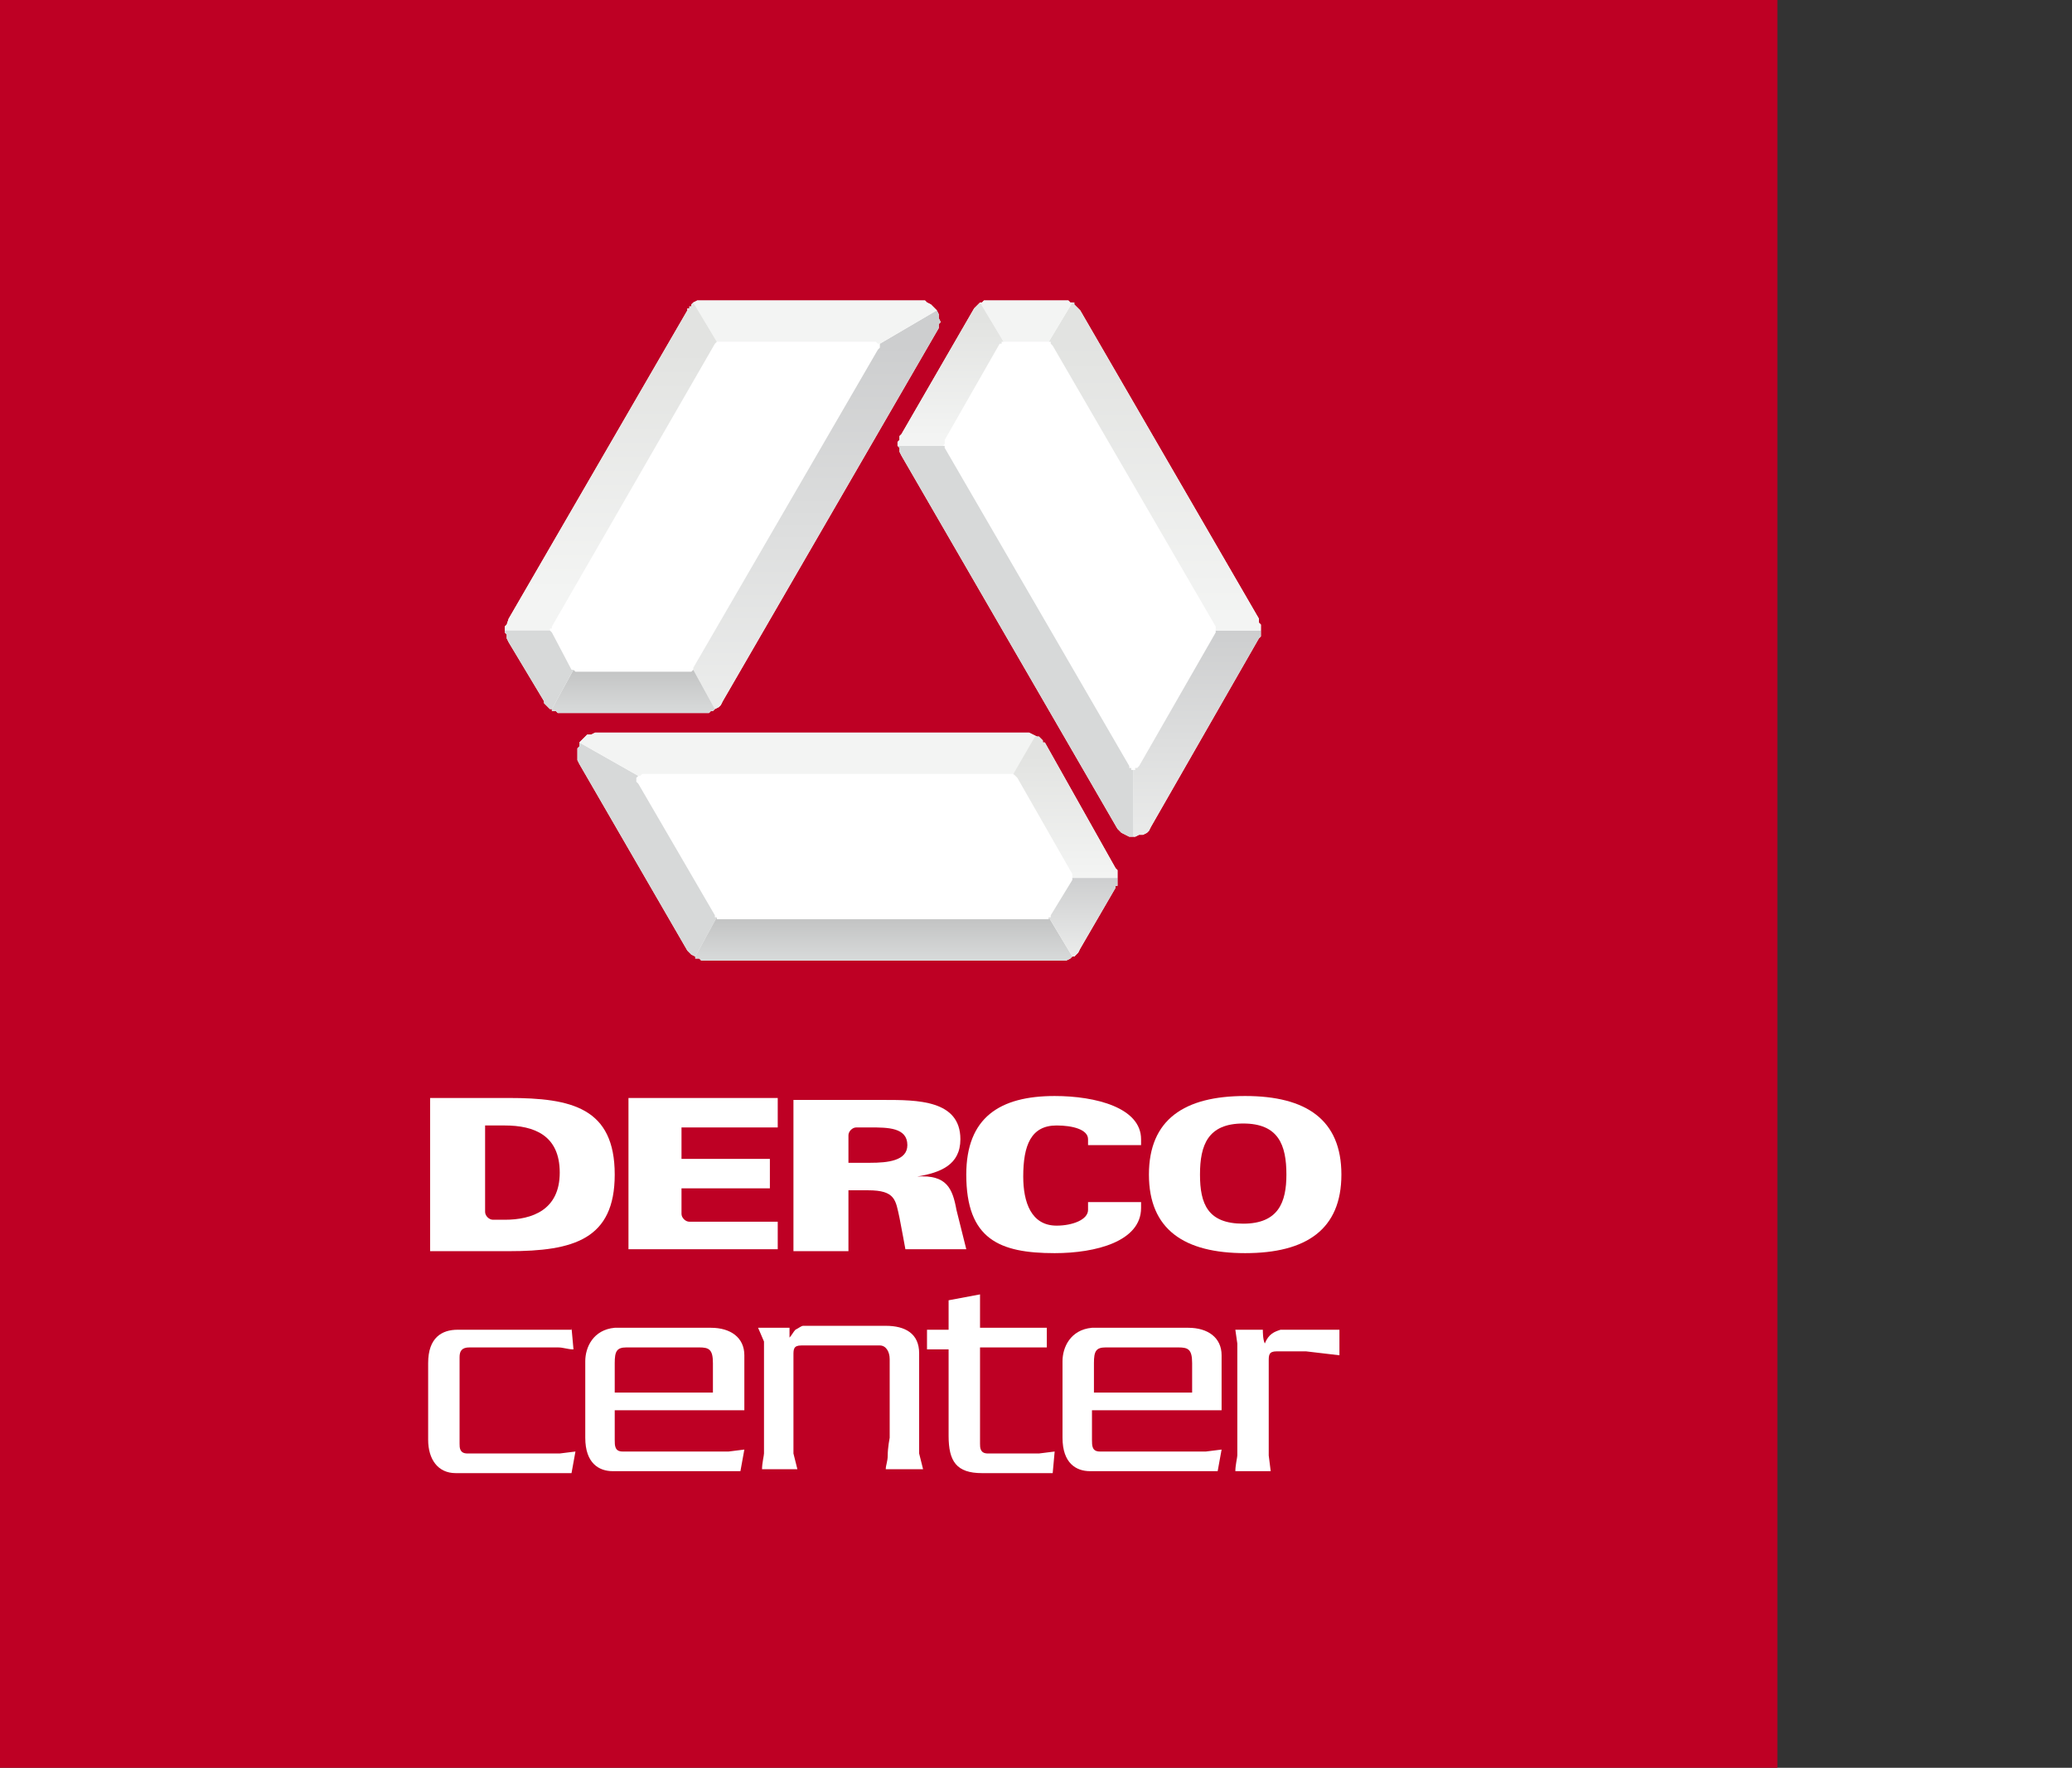 <?xml version="1.0" encoding="utf-8"?>
<!-- Generator: Adobe Illustrator 23.0.2, SVG Export Plug-In . SVG Version: 6.00 Build 0)  -->
<svg version="1.1" id="Capa_1" xmlns="http://www.w3.org/2000/svg" xmlns:xlink="http://www.w3.org/1999/xlink" x="0px" y="0px"
	 viewBox="0 0 105.5 90" style="enable-background:new 0 0 105.5 90;" xml:space="preserve">
<rect x="0" y="0" width="105.5" height="90" fill="#333333" stroke="none"/>
<style type="text/css">
	.st0{fill:#BE0024;}
	.st1{fill-rule:evenodd;clip-rule:evenodd;fill:#FFFFFF;}
	.st2{fill:#FFFFFF;}
	.st3{fill-rule:evenodd;clip-rule:evenodd;fill:#F3F4F3;}
	.st4{fill-rule:evenodd;clip-rule:evenodd;fill:#D7D9D9;}
</style>
<g>
	<rect class="st0" width="90.5" height="90"/>
</g>
<g>
	<g>
		<g>
			<path class="st1" d="M49.9,65.9v1.7h3.4v1h-3.4v4.9c0,0.2,0,0.5,0.4,0.5h2.6l0.8-0.1l-0.1,1.1H50c-1.3,0-1.7-0.6-1.7-1.9v-4.4
				h-1.1v-1h1.1v-1.5L49.9,65.9z"/>
		</g>
		<g>
			<path class="st1" d="M62.9,67.7h1.4c0,0.1,0,0.5,0.1,0.7h0c0.2-0.5,0.5-0.6,0.8-0.7h3L68.2,69l-1.7-0.2H65
				c-0.4,0-0.4,0.2-0.4,0.5v4.8l0.1,0.8h-1.8c0-0.3,0.1-0.7,0.1-0.8v-5.7L62.9,67.7z"/>
		</g>
		<g>
			<path class="st1" d="M38.6,67.6h1.6v0.5h0c0.1-0.1,0.2-0.3,0.3-0.4c0.2-0.1,0.3-0.2,0.4-0.2h4.2c1,0,1.7,0.4,1.7,1.4v5.1l0.2,0.8
				h-1.9c0-0.2,0.1-0.4,0.1-0.7c0-0.4,0.1-0.9,0.1-0.9v-4c0-0.4-0.2-0.7-0.5-0.7h-4c-0.4,0-0.4,0.2-0.4,0.5v5l0.2,0.8h-1.8
				c0-0.3,0.1-0.7,0.1-0.8v-5.7L38.6,67.6z"/>
		</g>
		<path class="st1" d="M31.3,70.9v-1.5c0-0.6,0.1-0.8,0.6-0.8h3.7c0.5,0,0.7,0.1,0.7,0.8v1.5H31.3z M36.2,67.6c1,0,1.7,0.5,1.7,1.4
			v2.8h-6.6v1.5c0,0.3,0,0.6,0.4,0.6h5.4l0.8-0.1l-0.2,1.1h-6.5c-0.7,0-1.4-0.4-1.4-1.7v-3.9c0-0.7,0.4-1.6,1.5-1.7H36.2z"/>
		<path class="st1" d="M55.7,70.9v-1.5c0-0.6,0.1-0.8,0.6-0.8H60c0.5,0,0.7,0.1,0.7,0.8v1.5H55.7z M60.5,67.6c1,0,1.7,0.5,1.7,1.4
			v2.8h-6.6v1.5c0,0.3,0,0.6,0.4,0.6h5.4l0.8-0.1l-0.2,1.1h-6.5c-0.7,0-1.4-0.4-1.4-1.7v-3.9c0-0.7,0.4-1.6,1.5-1.7H60.5z"/>
		<g>
			<path class="st1" d="M29.1,67.6l0.1,1.1c-0.3,0-0.5-0.1-0.8-0.1l-4.5,0c-0.4,0-0.5,0.2-0.5,0.5v4.4c0,0.2,0,0.5,0.4,0.5h4.7
				l0.8-0.1l-0.2,1.1h-5.9c-0.9,0-1.4-0.7-1.4-1.7v-3.9c0-1.3,0.7-1.7,1.5-1.7H29.1z"/>
		</g>
	</g>
	<g>
		<g>
			<path class="st1" d="M48.7,61.6l0.5,2h-3.1c0,0-0.2-1.1-0.3-1.6c-0.2-0.9-0.2-1.4-1.6-1.4l-1,0v3.1h-2.8v-7.7H45
				c1.7,0,3.9,0,3.9,2c0,1.3-1,1.7-2.2,1.9C48.2,59.8,48.5,60.5,48.7,61.6z M43.2,59.2v-1.4c0-0.2,0.2-0.4,0.4-0.4h0.7
				c0.9,0,1.9,0,1.9,0.9c0,0.8-1,0.9-1.9,0.9H43.2z"/>
			<path class="st1" d="M24.7,57.4v4.3c0,0.2,0.2,0.4,0.4,0.4h0.6c1.4,0,2.8-0.5,2.8-2.4c0-1.9-1.3-2.4-2.8-2.4H24.7z M21.9,55.9h4
				c3.2,0,5.4,0.5,5.4,3.9c0,3.3-2.1,3.9-5.4,3.9h-4V55.9z"/>
			<path class="st1" d="M65.5,59.8c0-1.5-0.4-2.6-2.2-2.6c-1.8,0-2.2,1.1-2.2,2.6c0,1.5,0.4,2.5,2.2,2.5
				C65.1,62.3,65.5,61.2,65.5,59.8z M63.4,63.8c-3.1,0-4.9-1.2-4.9-4c0-2.8,1.8-4,4.9-4c3.1,0,4.9,1.2,4.9,4
				C68.3,62.6,66.5,63.8,63.4,63.8z"/>
			<path class="st2" d="M39.6,63.6H32v-7.7h7.6v1.5l-4.9,0V59l4.5,0v1.5h-4.5v1.3c0,0.2,0.2,0.4,0.4,0.4h4.5V63.6z"/>
			<g>
				<path class="st2" d="M55.4,61.2h2.7v0.3c0,1.7-2.3,2.3-4.4,2.3c-2.8,0-4.5-0.7-4.5-4c0-2.9,1.7-4,4.5-4c2.1,0,4.4,0.6,4.4,2.2
					v0.3h-2.7V58c0-0.5-0.8-0.7-1.6-0.7c-1.3,0-1.7,1-1.7,2.6c0,1.3,0.4,2.5,1.7,2.5c0.8,0,1.6-0.3,1.6-0.8L55.4,61.2z"/>
			</g>
		</g>
	</g>
	<g>
		<g>
			<polygon class="st2" points="47.7,15.8 47.8,16 47.8,16.2 47.9,16.4 47.8,16.5 47.8,16.7 36.8,35.7 36.7,35.9 36.6,36 36.4,36.1 
				36.4,36.1 36.3,36.2 36.2,36.2 36.1,36.3 36,36.3 35.9,36.3 28.5,36.3 28.4,36.3 28.3,36.2 28.2,36.2 28.1,36.2 28.1,36.1 
				28,36.1 27.9,36 27.8,35.9 27.8,35.9 27.7,35.8 27.7,35.7 25.9,32.7 25.8,32.5 25.8,32.3 25.7,32.2 25.7,32.1 25.7,32 25.7,31.9 
				25.8,31.8 25.9,31.5 35,15.8 35,15.8 35,15.7 35.1,15.7 35.1,15.6 35.2,15.6 35.2,15.5 35.3,15.4 35.3,15.4 35.3,15.4 35.5,15.3 
				35.7,15.3 35.8,15.3 46.8,15.3 47.1,15.3 47.2,15.4 47.4,15.5 47.5,15.6 47.6,15.7 			"/>
			<polygon class="st2" points="57.7,42.6 57.5,42.6 57.3,42.5 57.1,42.4 57,42.3 56.9,42.2 45.9,23.2 45.8,23 45.8,22.8 45.7,22.7 
				45.7,22.6 45.7,22.5 45.8,22.4 45.8,22.3 45.8,22.2 45.9,22.1 49.6,15.7 49.6,15.7 49.7,15.6 49.8,15.5 49.9,15.4 49.9,15.4 
				50,15.4 50.1,15.3 50.2,15.3 50.3,15.3 50.4,15.3 50.4,15.3 54,15.3 54.2,15.3 54.4,15.3 54.5,15.4 54.6,15.4 54.7,15.4 
				54.7,15.5 54.8,15.6 55,15.8 64.1,31.5 64.1,31.6 64.1,31.6 64.1,31.7 64.2,31.8 64.2,31.8 64.2,31.9 64.2,32 64.2,32.1 
				64.2,32.1 64.2,32.3 64.2,32.4 64.1,32.5 58.6,42.1 58.5,42.3 58.4,42.4 58.2,42.5 58,42.5 57.8,42.6 			"/>
			<polygon class="st2" points="52.8,37.5 52.8,37.5 52.9,37.5 53,37.6 53.1,37.7 53.1,37.8 53.2,37.8 56.8,44.2 56.9,44.3 
				56.9,44.4 56.9,44.5 56.9,44.7 56.9,44.7 56.9,44.8 56.9,44.9 56.9,45 56.9,45.1 56.8,45.1 56.8,45.2 55,48.3 54.9,48.5 
				54.8,48.6 54.7,48.7 54.6,48.7 54.5,48.8 54.5,48.8 54.3,48.9 54,48.9 35.9,48.9 35.8,48.9 35.8,48.9 35.7,48.9 35.7,48.9 
				35.6,48.8 35.5,48.8 35.4,48.8 35.4,48.7 35.4,48.7 35.2,48.6 35.1,48.5 35,48.4 29.5,38.9 29.4,38.7 29.4,38.5 29.4,38.3 
				29.4,38.1 29.5,38 29.5,37.8 29.6,37.7 29.8,37.5 29.9,37.4 30.1,37.4 30.3,37.3 52.2,37.3 52.4,37.3 52.6,37.4 			"/>
		</g>
		<g>
			<defs>
				<polygon id="SVGID_1_" points="44.8,17.5 47.7,15.8 47.8,16 47.8,16.2 47.9,16.4 47.8,16.5 47.8,16.7 36.8,35.7 36.7,35.9 
					36.6,36 36.4,36.1 35.3,34.1 35.3,34.1 35.3,34.1 35.3,34 44.7,17.8 44.8,17.7 44.8,17.6 44.8,17.6 				"/>
			</defs>
			<linearGradient id="SVGID_2_" gradientUnits="userSpaceOnUse" x1="41.56" y1="17.566" x2="41.56" y2="35.901">
				<stop  offset="0" style="stop-color:#CDCECF"/>
				<stop  offset="1" style="stop-color:#ECEDEC"/>
			</linearGradient>
			<use xlink:href="#SVGID_1_"  style="overflow:visible;fill-rule:evenodd;clip-rule:evenodd;fill:url(#SVGID_2_);"/>
			<clipPath id="SVGID_3_">
				<use xlink:href="#SVGID_1_"  style="overflow:visible;"/>
			</clipPath>
		</g>
		<g>
			<defs>
				<polygon id="SVGID_4_" points="61.9,32.1 64.2,32.1 64.2,32.3 64.2,32.4 64.1,32.5 58.6,42.1 58.5,42.3 58.4,42.4 58.2,42.5 
					58,42.5 57.8,42.6 57.7,42.6 57.7,39.2 57.8,39.2 57.8,39.1 57.9,39.1 58,39 61.9,32.2 61.9,32.2 61.9,32.1 				"/>
			</defs>
			<linearGradient id="SVGID_5_" gradientUnits="userSpaceOnUse" x1="60.955" y1="32.051" x2="60.955" y2="43.202">
				<stop  offset="5.618000e-03" style="stop-color:#CDCECF"/>
				<stop  offset="1" style="stop-color:#ECEDEC"/>
			</linearGradient>
			<use xlink:href="#SVGID_4_"  style="overflow:visible;fill-rule:evenodd;clip-rule:evenodd;fill:url(#SVGID_5_);"/>
			<clipPath id="SVGID_6_">
				<use xlink:href="#SVGID_4_"  style="overflow:visible;"/>
			</clipPath>
		</g>
		<g>
			<defs>
				<polygon id="SVGID_7_" points="53.4,17.4 53.5,17.4 53.5,17.5 53.6,17.6 61.9,31.9 61.9,32 61.9,32 61.9,32.1 64.2,32.1 
					64.2,32 64.2,31.9 64.2,31.8 64.2,31.8 64.1,31.7 64.1,31.6 64.1,31.6 64.1,31.5 55,15.8 54.8,15.6 54.7,15.5 54.7,15.4 
					54.6,15.4 				"/>
			</defs>
			<linearGradient id="SVGID_8_" gradientUnits="userSpaceOnUse" x1="58.827" y1="17.343" x2="58.827" y2="31.462">
				<stop  offset="5.618000e-03" style="stop-color:#E2E3E1"/>
				<stop  offset="1" style="stop-color:#F3F4F3"/>
			</linearGradient>
			<use xlink:href="#SVGID_7_"  style="overflow:visible;fill-rule:evenodd;clip-rule:evenodd;fill:url(#SVGID_8_);"/>
			<clipPath id="SVGID_9_">
				<use xlink:href="#SVGID_7_"  style="overflow:visible;"/>
			</clipPath>
		</g>
		<polygon class="st3" points="51.1,17.4 51.1,17.4 51.1,17.4 51.1,17.4 51.2,17.4 53.3,17.4 53.3,17.4 53.4,17.4 53.4,17.4 
			53.4,17.4 54.6,15.4 54.5,15.4 54.4,15.3 54.2,15.3 54,15.3 50.4,15.3 50.4,15.3 50.3,15.3 50.2,15.3 50.1,15.3 50,15.4 
			49.9,15.4 		"/>
		<polygon class="st4" points="36.5,46.7 35.4,48.7 35.2,48.6 35.1,48.5 35,48.4 29.5,38.9 29.4,38.7 29.4,38.5 29.4,38.3 
			29.4,38.1 29.5,38 29.5,37.8 32.5,39.5 32.4,39.6 32.4,39.7 32.4,39.8 32.5,39.9 36.4,46.6 36.4,46.7 36.5,46.7 		"/>
		<g>
			<defs>
				<polygon id="SVGID_10_" points="53.4,46.7 53.4,46.8 53.3,46.8 53.3,46.8 36.6,46.8 36.6,46.8 36.5,46.8 36.5,46.7 35.4,48.7 
					35.4,48.8 35.5,48.8 35.6,48.8 35.7,48.9 35.7,48.9 35.8,48.9 35.8,48.9 35.9,48.9 54,48.9 54.3,48.9 54.5,48.8 54.5,48.8 
					54.6,48.7 				"/>
			</defs>
			<linearGradient id="SVGID_11_" gradientUnits="userSpaceOnUse" x1="44.98" y1="46.913" x2="44.98" y2="48.816">
				<stop  offset="5.618000e-03" style="stop-color:#C4C5C5"/>
				<stop  offset="1" style="stop-color:#D7D9D9"/>
			</linearGradient>
			<use xlink:href="#SVGID_10_"  style="overflow:visible;fill-rule:evenodd;clip-rule:evenodd;fill:url(#SVGID_11_);"/>
			<clipPath id="SVGID_12_">
				<use xlink:href="#SVGID_10_"  style="overflow:visible;"/>
			</clipPath>
		</g>
		<polygon class="st3" points="32.5,39.5 29.5,37.8 29.6,37.7 29.8,37.5 29.9,37.4 30.1,37.4 30.3,37.3 52.2,37.3 52.4,37.3 
			52.6,37.4 52.8,37.5 51.6,39.5 51.6,39.4 51.5,39.4 51.5,39.4 32.7,39.4 32.7,39.4 32.6,39.5 32.5,39.5 		"/>
		<g>
			<defs>
				<polygon id="SVGID_13_" points="52.7,37.5 51.6,39.4 51.7,39.5 51.7,39.5 51.8,39.6 54.6,44.5 54.6,44.6 54.6,44.6 54.6,44.7 
					56.9,44.7 56.9,44.7 56.9,44.5 56.9,44.4 56.9,44.3 56.8,44.2 53.2,37.8 53.1,37.8 53.1,37.7 53,37.6 52.9,37.5 52.8,37.5 				
					"/>
			</defs>
			<linearGradient id="SVGID_14_" gradientUnits="userSpaceOnUse" x1="54.264" y1="38.451" x2="54.264" y2="44.575">
				<stop  offset="5.618000e-03" style="stop-color:#E2E3E1"/>
				<stop  offset="1" style="stop-color:#F3F4F3"/>
			</linearGradient>
			<use xlink:href="#SVGID_13_"  style="overflow:visible;fill-rule:evenodd;clip-rule:evenodd;fill:url(#SVGID_14_);"/>
			<clipPath id="SVGID_15_">
				<use xlink:href="#SVGID_13_"  style="overflow:visible;"/>
			</clipPath>
		</g>
		<g>
			<defs>
				<polygon id="SVGID_16_" points="54.6,44.7 54.6,44.7 54.6,44.7 54.6,44.8 54.6,44.8 53.5,46.6 53.5,46.7 53.5,46.7 53.5,46.7 
					53.4,46.7 54.6,48.7 54.7,48.7 54.8,48.6 54.9,48.5 55,48.3 56.8,45.2 56.8,45.1 56.9,45.1 56.9,45 56.9,44.9 56.9,44.8 
					56.9,44.7 				"/>
			</defs>
			<linearGradient id="SVGID_17_" gradientUnits="userSpaceOnUse" x1="55.197" y1="44.673" x2="55.197" y2="48.756">
				<stop  offset="5.618000e-03" style="stop-color:#CDCECF"/>
				<stop  offset="1" style="stop-color:#ECEDEC"/>
			</linearGradient>
			<use xlink:href="#SVGID_16_"  style="overflow:visible;fill-rule:evenodd;clip-rule:evenodd;fill:url(#SVGID_17_);"/>
			<clipPath id="SVGID_18_">
				<use xlink:href="#SVGID_16_"  style="overflow:visible;"/>
			</clipPath>
		</g>
		<polygon class="st3" points="36.5,17.4 35.3,15.4 35.5,15.3 35.7,15.3 35.8,15.3 46.8,15.3 47.1,15.3 47.2,15.4 47.4,15.5 
			47.5,15.6 47.6,15.7 47.7,15.8 44.8,17.5 44.7,17.5 44.6,17.4 44.6,17.4 44.5,17.4 36.6,17.4 36.6,17.4 36.5,17.4 		"/>
		<polygon class="st4" points="57.7,39.2 57.7,42.6 57.5,42.6 57.3,42.5 57.1,42.4 57,42.3 56.9,42.2 45.9,23.2 45.8,23 45.8,22.8 
			45.7,22.7 48,22.7 48.1,22.7 48.1,22.7 48.1,22.8 57.5,39 57.5,39.1 57.6,39.1 57.6,39.2 		"/>
		<g>
			<defs>
				<polygon id="SVGID_19_" points="45.7,22.7 48,22.7 48.1,22.6 48.1,22.5 48.1,22.4 50.9,17.5 51,17.5 51,17.4 51.1,17.4 
					49.9,15.4 49.9,15.4 49.8,15.5 49.7,15.6 49.6,15.7 49.6,15.7 45.9,22.1 45.8,22.2 45.8,22.3 45.8,22.4 45.7,22.5 45.7,22.6 
									"/>
			</defs>
			<linearGradient id="SVGID_20_" gradientUnits="userSpaceOnUse" x1="48.4" y1="16.256" x2="48.4" y2="22.223">
				<stop  offset="5.618000e-03" style="stop-color:#E2E3E1"/>
				<stop  offset="1" style="stop-color:#F3F4F3"/>
			</linearGradient>
			<use xlink:href="#SVGID_19_"  style="overflow:visible;fill-rule:evenodd;clip-rule:evenodd;fill:url(#SVGID_20_);"/>
			<clipPath id="SVGID_21_">
				<use xlink:href="#SVGID_19_"  style="overflow:visible;"/>
			</clipPath>
		</g>
		<g>
			<defs>
				<polygon id="SVGID_22_" points="28,32.1 28,32 28.1,32 28.1,31.9 36.4,17.5 36.4,17.5 36.5,17.4 36.5,17.4 35.3,15.4 35.3,15.4 
					35.2,15.5 35.2,15.6 35.1,15.6 35.1,15.7 35,15.7 35,15.8 35,15.8 25.9,31.5 25.8,31.8 25.7,31.9 25.7,32 25.7,32.1 				"/>
			</defs>
			<linearGradient id="SVGID_23_" gradientUnits="userSpaceOnUse" x1="31.114" y1="17.88" x2="31.114" y2="30.075">
				<stop  offset="0" style="stop-color:#E2E3E1"/>
				<stop  offset="1" style="stop-color:#F3F4F3"/>
			</linearGradient>
			<use xlink:href="#SVGID_22_"  style="overflow:visible;fill-rule:evenodd;clip-rule:evenodd;fill:url(#SVGID_23_);"/>
			<clipPath id="SVGID_24_">
				<use xlink:href="#SVGID_22_"  style="overflow:visible;"/>
			</clipPath>
		</g>
		<g>
			<defs>
				<polygon id="SVGID_25_" points="36.4,36.1 35.3,34.1 35.2,34.2 35.1,34.2 35,34.2 29.4,34.2 29.3,34.2 29.3,34.2 29.2,34.1 
					28.1,36.1 28.1,36.2 28.2,36.2 28.3,36.2 28.4,36.3 28.5,36.3 35.9,36.3 36,36.3 36.1,36.3 36.2,36.2 36.3,36.2 36.4,36.1 				
					"/>
			</defs>
			<linearGradient id="SVGID_26_" gradientUnits="userSpaceOnUse" x1="32.247" y1="34.199" x2="32.247" y2="36.174">
				<stop  offset="5.618000e-03" style="stop-color:#C4C5C5"/>
				<stop  offset="1" style="stop-color:#D7D9D9"/>
			</linearGradient>
			<use xlink:href="#SVGID_25_"  style="overflow:visible;fill-rule:evenodd;clip-rule:evenodd;fill:url(#SVGID_26_);"/>
			<clipPath id="SVGID_27_">
				<use xlink:href="#SVGID_25_"  style="overflow:visible;"/>
			</clipPath>
		</g>
		<polygon class="st4" points="29.2,34.1 29.2,34.1 29.2,34.1 29.2,34.1 29.1,34.1 28.1,32.2 28.1,32.2 28,32.1 28,32.1 28,32.1 
			25.7,32.1 25.7,32.2 25.8,32.3 25.8,32.5 25.9,32.7 27.7,35.7 27.7,35.8 27.8,35.9 27.8,35.9 27.9,36 28,36.1 28.1,36.1 		"/>
	</g>
</g>
</svg>
